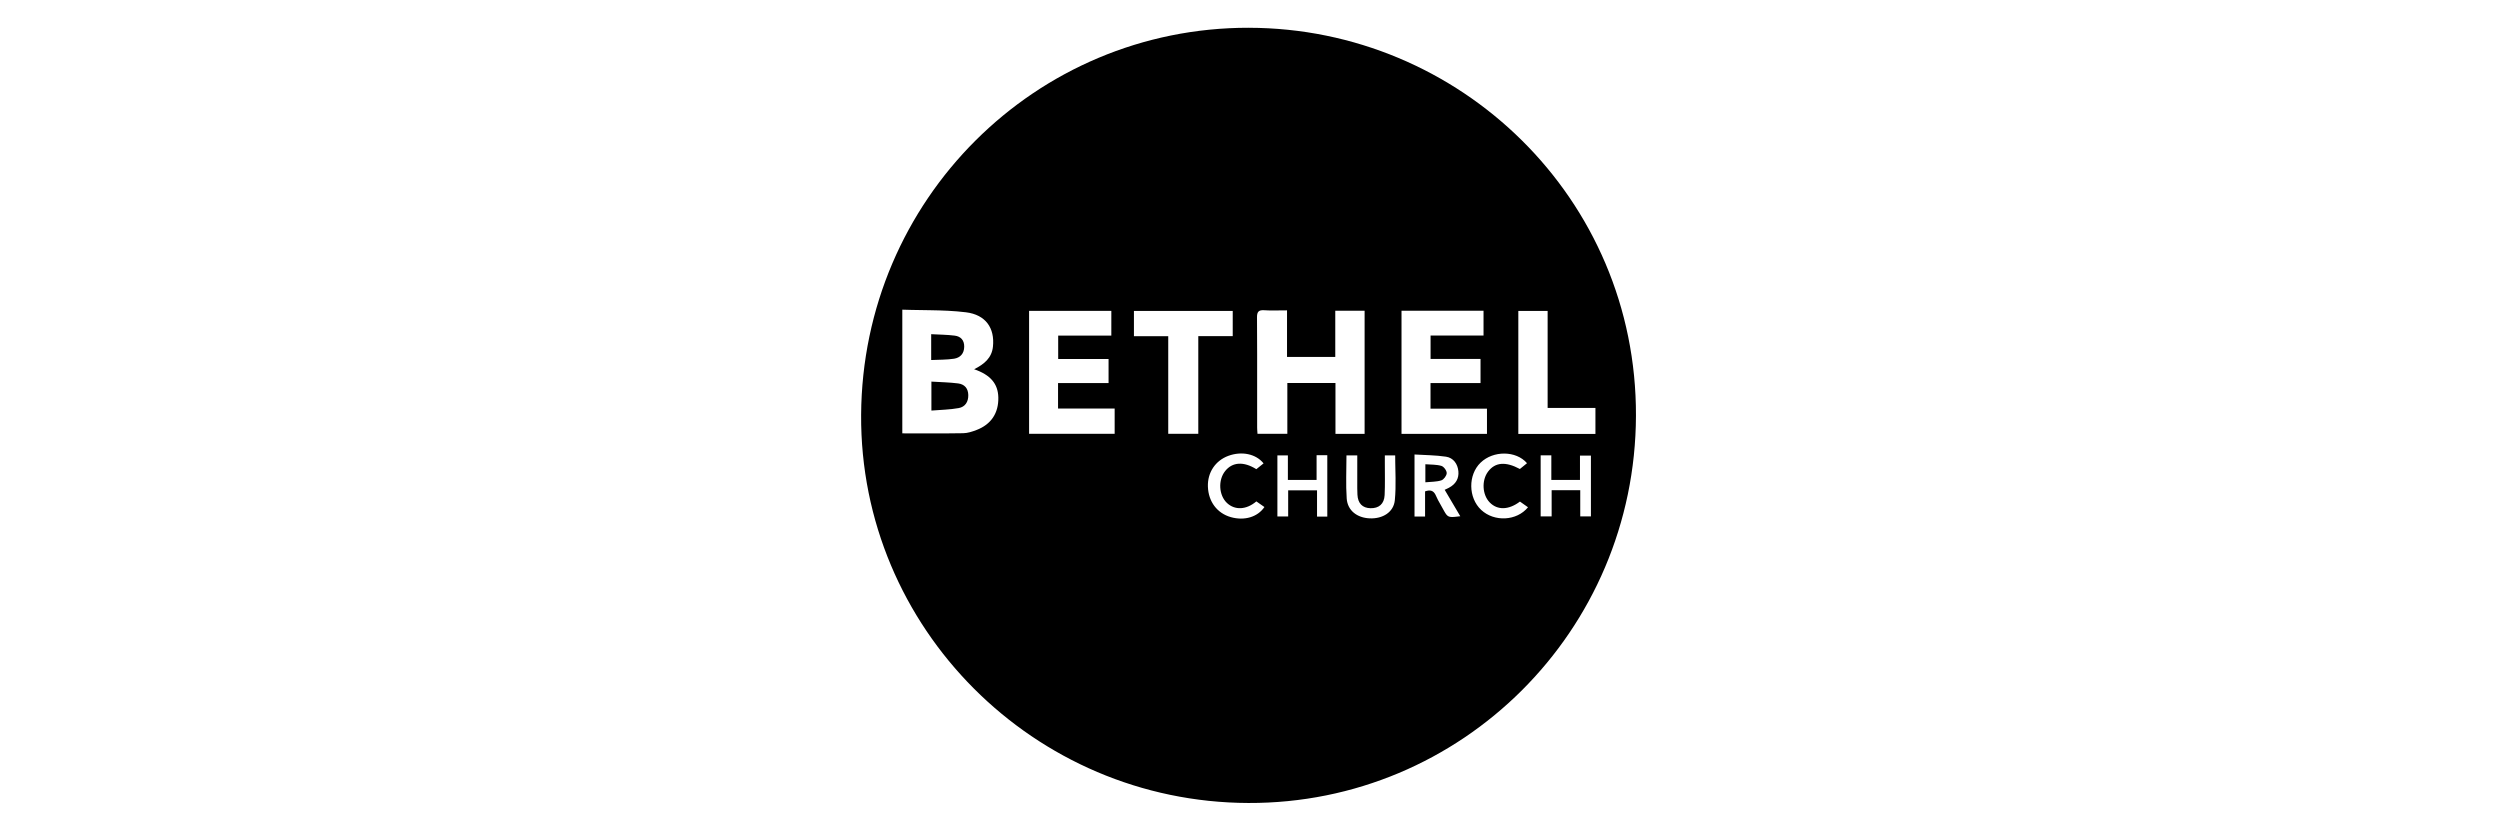 <svg height="60" viewBox="0 0 180 60" width="180" xmlns="http://www.w3.org/2000/svg"><path d="m483.912 94c15.198.019 27.931 12.275 27.877 27.942-.054 15.507-12.569 27.924-27.904 27.873-15.446-.052-27.977-12.614-27.884-27.951.096-15.473 12.555-27.884 27.912-27.865zm-1.47 30.82c-.938.347-1.507 1.203-1.473 2.217.036 1.081.664 1.916 1.649 2.196.977.277 1.928-.002 2.421-.727l-.582-.406c-.721.614-1.549.648-2.115.115-.589-.555-.651-1.647-.131-2.299.522-.655 1.329-.707 2.245-.135l.521-.417c-.548-.688-1.577-.897-2.536-.543zm18.163.488c-.915.883-.895 2.533.04 3.406.939.877 2.556.806 3.372-.191l-.58-.41c-.811.612-1.619.633-2.175.065-.541-.553-.597-1.592-.119-2.225.508-.673 1.259-.738 2.289-.185l.513-.418c-.789-.915-2.431-.919-3.339-.042zm-6.153-.521h-.744l-0.0.55c-.002.77.022 1.542-.015 2.31-.032.64-.414.959-1.023.944-.573-.015-.904-.346-.935-.977l-.013-.458.001-2.368h-.778c0 1.053-.055 2.084.017 3.106.061.866.749 1.391 1.66 1.428.935.038 1.72-.442 1.805-1.307.052-.531.059-1.067.052-1.606l-.021-1.08c-.003-.18-.005-.361-.005-.542zm1.393-.064v4.466h.76v-1.81c.37-.13.592-.056.742.227l.191.4.452.812c.209.369.311.436.751.397l.4-.045-1.124-1.904.213-.101c.031-.015.06-.029.088-.044.502-.263.736-.671.685-1.194-.05-.52-.356-.965-.89-1.045-.748-.112-1.513-.112-2.27-.159zm-6.28.05h-.771v1.782h-2.067v-1.767h-.755v4.399h.776v-1.884h2.078v1.891h.739zm16.131.012h-.769v4.397h.791v-1.889h2.06v1.887h.768v-4.379h-.788v1.753h-2.062zm-9.07.641c.405.033.798.012 1.154.118.173.051.385.338.383.517-.002.183-.21.466-.387.524-.342.112-.726.097-1.15.14zm8.803-11.041h-2.11v8.856h5.552v-1.872h-3.442zm-20.925.475.01 2.639 0 5.278.005.156.02.299h2.149v-3.656h3.465v3.662h2.098v-8.865h-2.112v3.324h-3.474v-3.351l-1.009.009c-.107 0-.212-.001-.317-.004l-.313-.014c-.412-.027-.525.114-.523.522zm16.31-.485h-5.905v8.862h6.153v-1.815h-4.065v-1.839h3.601v-1.741h-3.597v-1.683h3.813zm-18.058.01h-7.113v1.823h2.47v7.024h2.164v-7.031h2.479zm-8.74-.004h-5.922v8.85h6.161v-1.815h-4.076v-1.838h3.637v-1.73h-3.627v-1.686h3.826zm-15.05-.086v8.907c1.479 0 2.933.014 4.386-.011.318-.005.647-.113.95-.229 1.064-.404 1.603-1.225 1.577-2.352-.022-.973-.561-1.622-1.742-2.025.733-.367 1.271-.817 1.355-1.627.138-1.331-.515-2.298-1.943-2.473-.857-.106-1.724-.135-2.6-.15l-1.319-.021c-.221-.005-.442-.01-.664-.018zm2.095 7.266v-2.086l.977.051c.319.018.634.04.946.08.449.058.722.343.732.835.01.496-.229.856-.688.94-.632.116-1.284.123-1.967.18zm-.016-3.639v-1.861l.852.038c.282.013.563.031.841.066.437.055.695.329.685.808-.01.49-.29.784-.727.853-.525.083-1.066.067-1.651.096z" fill-rule="evenodd" transform="translate(-394 -92)"/></svg>